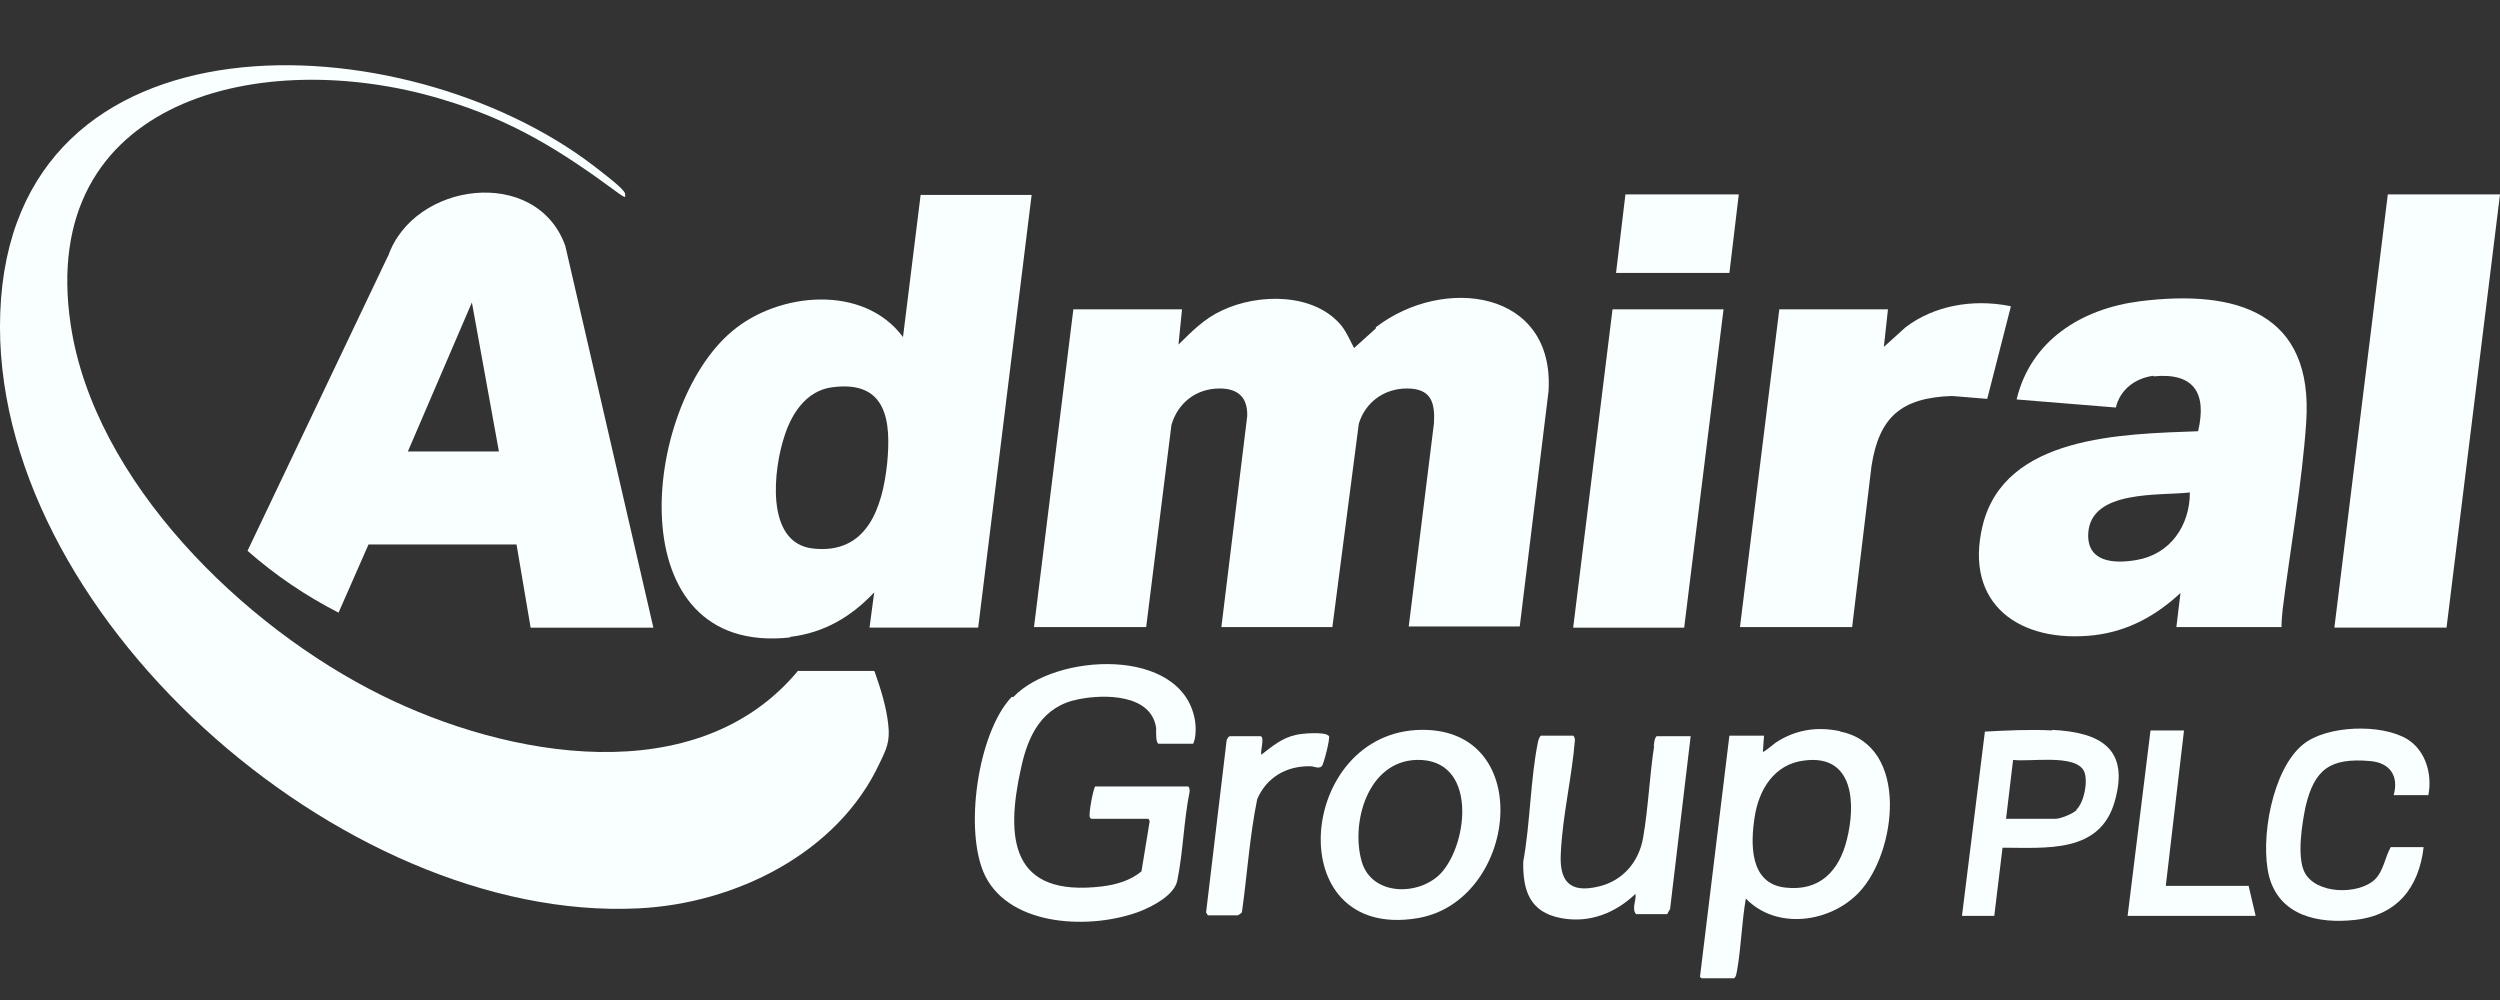 <svg width="140" height="56" viewBox="0 0 140 56" fill="none" xmlns="http://www.w3.org/2000/svg">
<rect x="0" y="0" width="140" height="56" fill="#333333" stroke="none"/>
<path d="M48.957 37.574H44.681C39.023 44.367 28.4 42.426 21.361 38.932C13.632 35.115 5.277 26.963 3.961 18.197C2.054 5.516 14.684 2.54 24.716 5.548C28.729 6.745 31.393 8.427 34.682 10.854C34.748 10.886 34.978 11.08 35.011 11.015C35.011 10.854 35.011 10.789 34.912 10.692C34.715 10.401 33.596 9.56 33.267 9.301C22.644 1.149 0.639 0.178 0.014 17.517C-0.61 34.209 19.091 51.678 35.734 50.869C41.194 50.61 46.917 47.763 49.253 42.749C49.647 41.941 49.845 41.52 49.746 40.614C49.647 39.611 49.319 38.576 48.989 37.638L48.957 37.574Z" fill="#F9FFFF"/>
<path d="M77.047 18.39L75.83 19.49C75.6 19.07 75.435 18.649 75.139 18.261C73.626 16.385 70.469 16.417 68.43 17.387C67.443 17.84 66.752 18.552 65.995 19.296L66.193 17.323H60.108L57.904 35.115H64.186L65.601 23.793C65.963 22.563 66.982 21.755 68.298 21.755C69.35 21.755 69.877 22.272 69.844 23.307L68.397 35.115H74.613L76.093 23.728C76.455 22.531 77.507 21.755 78.79 21.755C80.139 21.755 80.369 22.531 80.303 23.695L78.889 35.082H85.105L86.717 21.916C87.079 16.223 80.829 15.414 77.047 18.326V18.39Z" fill="#F9FFFF"/>
<path d="M44.253 35.664C46.161 35.437 47.674 34.532 48.956 33.173L48.693 35.146H54.778L57.771 10.917H51.555L50.568 18.875C48.364 15.899 43.595 16.352 40.997 18.551C35.931 22.789 34.517 36.764 44.253 35.696V35.664ZM43.924 24.439C44.319 23.177 45.141 21.883 46.588 21.689C49.68 21.269 49.91 23.598 49.68 25.959C49.417 28.418 48.562 31.07 45.503 30.715C42.806 30.391 43.332 26.218 43.924 24.439Z" fill="#F9FFFF"/>
<path d="M21.722 14.348L13.861 30.846C15.407 32.204 17.118 33.369 18.959 34.307L20.637 30.49H28.926L29.715 35.148H36.589L31.656 13.765C30.044 9.269 23.137 10.175 21.722 14.38V14.348ZM22.841 25.282L26.426 16.936L27.939 25.282H22.841Z" fill="#F9FFFF"/>
<path d="M120.594 21.076C122.896 20.849 123.587 22.046 123.094 24.149C118.851 24.31 112.239 24.375 111.022 29.454C109.97 33.853 113.128 36.053 117.305 35.568C119.179 35.341 120.758 34.468 122.107 33.206L121.877 35.115H127.764C127.764 34.791 127.797 34.436 127.83 34.112C128.257 30.715 128.916 27.06 129.146 23.663C129.573 17.517 125.265 16.191 119.837 16.87C116.548 17.291 113.72 19.07 112.93 22.369L118.489 22.822C118.719 21.82 119.574 21.173 120.594 21.043V21.076ZM119.64 31.362C118.324 31.589 116.844 31.459 116.943 29.842C117.107 27.416 120.923 27.772 122.633 27.578C122.633 29.422 121.548 31.039 119.64 31.362Z" fill="#F9FFFF"/>
<path d="M133.718 10.885L130.725 35.147H137.006L140 10.885H133.718Z" fill="#F9FFFF"/>
<path d="M112.6 17.226C112.6 17.097 112.6 17.161 112.502 17.129C110.495 16.741 108.325 17.097 106.713 18.326L105.496 19.426L105.726 17.323H99.641L97.438 35.115H103.72L104.805 26.09C105.233 23.372 106.45 22.272 109.311 22.175L111.285 22.337L112.6 17.194V17.226Z" fill="#F9FFFF"/>
<path d="M96.518 17.323H90.301L88.098 35.148H94.314L96.518 17.323Z" fill="#F9FFFF"/>
<path d="M56.653 39.028C54.745 41.034 53.956 46.598 55.173 49.056C56.62 51.935 61.159 52.065 63.856 51.029C64.58 50.738 65.764 50.124 65.928 49.315C66.257 47.698 66.29 45.951 66.619 44.333C66.619 44.269 66.619 44.042 66.52 44.042H61.324C61.192 44.301 60.962 45.563 61.028 45.757C61.028 45.789 61.093 45.854 61.126 45.854H64.317L64.383 45.983L63.922 48.797C63.297 49.315 62.508 49.541 61.718 49.639C56.62 50.253 56.291 46.986 57.179 43.007C57.574 41.163 58.364 39.546 60.403 39.157C61.85 38.866 64.481 38.866 64.745 40.775C64.745 40.969 64.712 41.584 64.876 41.648H66.817C66.981 41.325 66.981 40.71 66.915 40.322C66.192 36.181 59.087 36.57 56.752 39.028H56.653Z" fill="#F9FFFF"/>
<path d="M102.996 40.937C101.714 40.678 100.529 40.872 99.444 41.584C99.345 41.649 98.786 42.134 98.721 42.102L98.786 41.196H96.846L95.201 54.685C95.201 54.718 95.267 54.782 95.3 54.782H97.109C97.24 54.685 97.24 54.491 97.273 54.362C97.504 53.068 97.536 51.645 97.767 50.318C99.477 52.097 102.503 51.677 104.115 49.962C106.22 47.73 106.943 41.746 103.062 40.969L102.996 40.937ZM103.424 47.019C102.996 48.766 101.911 49.93 99.97 49.704C97.964 49.477 98.03 47.245 98.26 45.757C98.49 44.237 99.345 42.781 101.056 42.587C103.851 42.231 103.917 45.078 103.424 47.019Z" fill="#F9FFFF"/>
<path d="M79.612 40.872C72.639 40.937 71.619 52.712 79.381 51.418C84.973 50.48 86.058 40.808 79.612 40.872ZM80.697 48.895C79.48 50.189 76.816 50.189 76.257 48.248C75.632 46.081 76.586 42.619 79.349 42.554C82.736 42.49 82.243 47.213 80.697 48.895Z" fill="#F9FFFF"/>
<path d="M92.637 41.745C92.374 43.428 92.308 45.239 92.013 46.921C91.782 48.248 90.894 49.315 89.546 49.639C87.835 50.059 87.309 49.283 87.408 47.73C87.506 45.66 88.033 43.492 88.197 41.422C88.197 41.357 88.131 41.196 88.098 41.196H86.289C86.191 41.293 86.158 41.422 86.125 41.551C85.697 43.686 85.697 46.08 85.303 48.248C85.27 49.865 85.664 51.094 87.441 51.418C89.019 51.709 90.467 51.127 91.585 50.059C91.651 50.415 91.355 50.868 91.618 51.191H93.361L93.525 50.9L94.677 41.228H92.769C92.637 41.357 92.637 41.616 92.605 41.81L92.637 41.745Z" fill="#F9FFFF"/>
<path d="M134.802 41.39C133.355 40.516 130.296 40.614 128.981 41.681C127.237 43.072 126.546 47.051 127.073 49.089C127.665 51.289 129.835 51.742 131.875 51.515C134.244 51.256 135.46 49.703 135.723 47.439H133.881C133.552 48.021 133.486 48.765 132.993 49.251C132.072 50.124 129.671 50.092 129.047 48.83C128.619 47.957 128.915 46.113 129.112 45.175C129.605 43.072 130.494 42.425 132.73 42.619C133.848 42.716 134.342 43.46 134.046 44.528H135.987C136.217 43.395 135.855 42.037 134.802 41.39Z" fill="#F9FFFF"/>
<path d="M114.936 40.904C113.686 40.84 112.404 40.904 111.154 40.969L109.871 51.288H111.68L112.141 47.471C114.607 47.471 117.601 47.795 118.423 44.883C119.278 41.907 117.601 41.001 114.903 40.872L114.936 40.904ZM116.285 45.368C116.087 45.563 115.397 45.854 115.101 45.854H112.338L112.733 42.554C113.654 42.684 116.252 42.198 116.712 43.201C116.943 43.751 116.712 44.916 116.285 45.336V45.368Z" fill="#F9FFFF"/>
<path d="M121.284 49.607L122.304 40.905H120.429L119.146 51.289H126.316L125.922 49.607H121.284Z" fill="#F9FFFF"/>
<path d="M97.372 10.885H91.024L90.498 15.285H96.846L97.372 10.885Z" fill="#F9FFFF"/>
<path d="M74.382 41.196C74.218 40.97 72.836 41.067 72.54 41.164C71.784 41.326 71.225 41.811 70.633 42.264C70.567 42.07 70.83 41.294 70.6 41.229H68.857C68.824 41.229 68.692 41.391 68.692 41.455L67.541 51.095L67.64 51.257H69.317C69.35 51.257 69.514 51.127 69.547 51.095C69.843 48.992 69.975 46.857 70.403 44.755C70.929 43.526 72.047 42.879 73.396 42.911C73.593 42.911 73.823 43.073 74.021 42.911C74.119 42.814 74.514 41.326 74.415 41.196H74.382Z" fill="#F9FFFF"/>
</svg>
